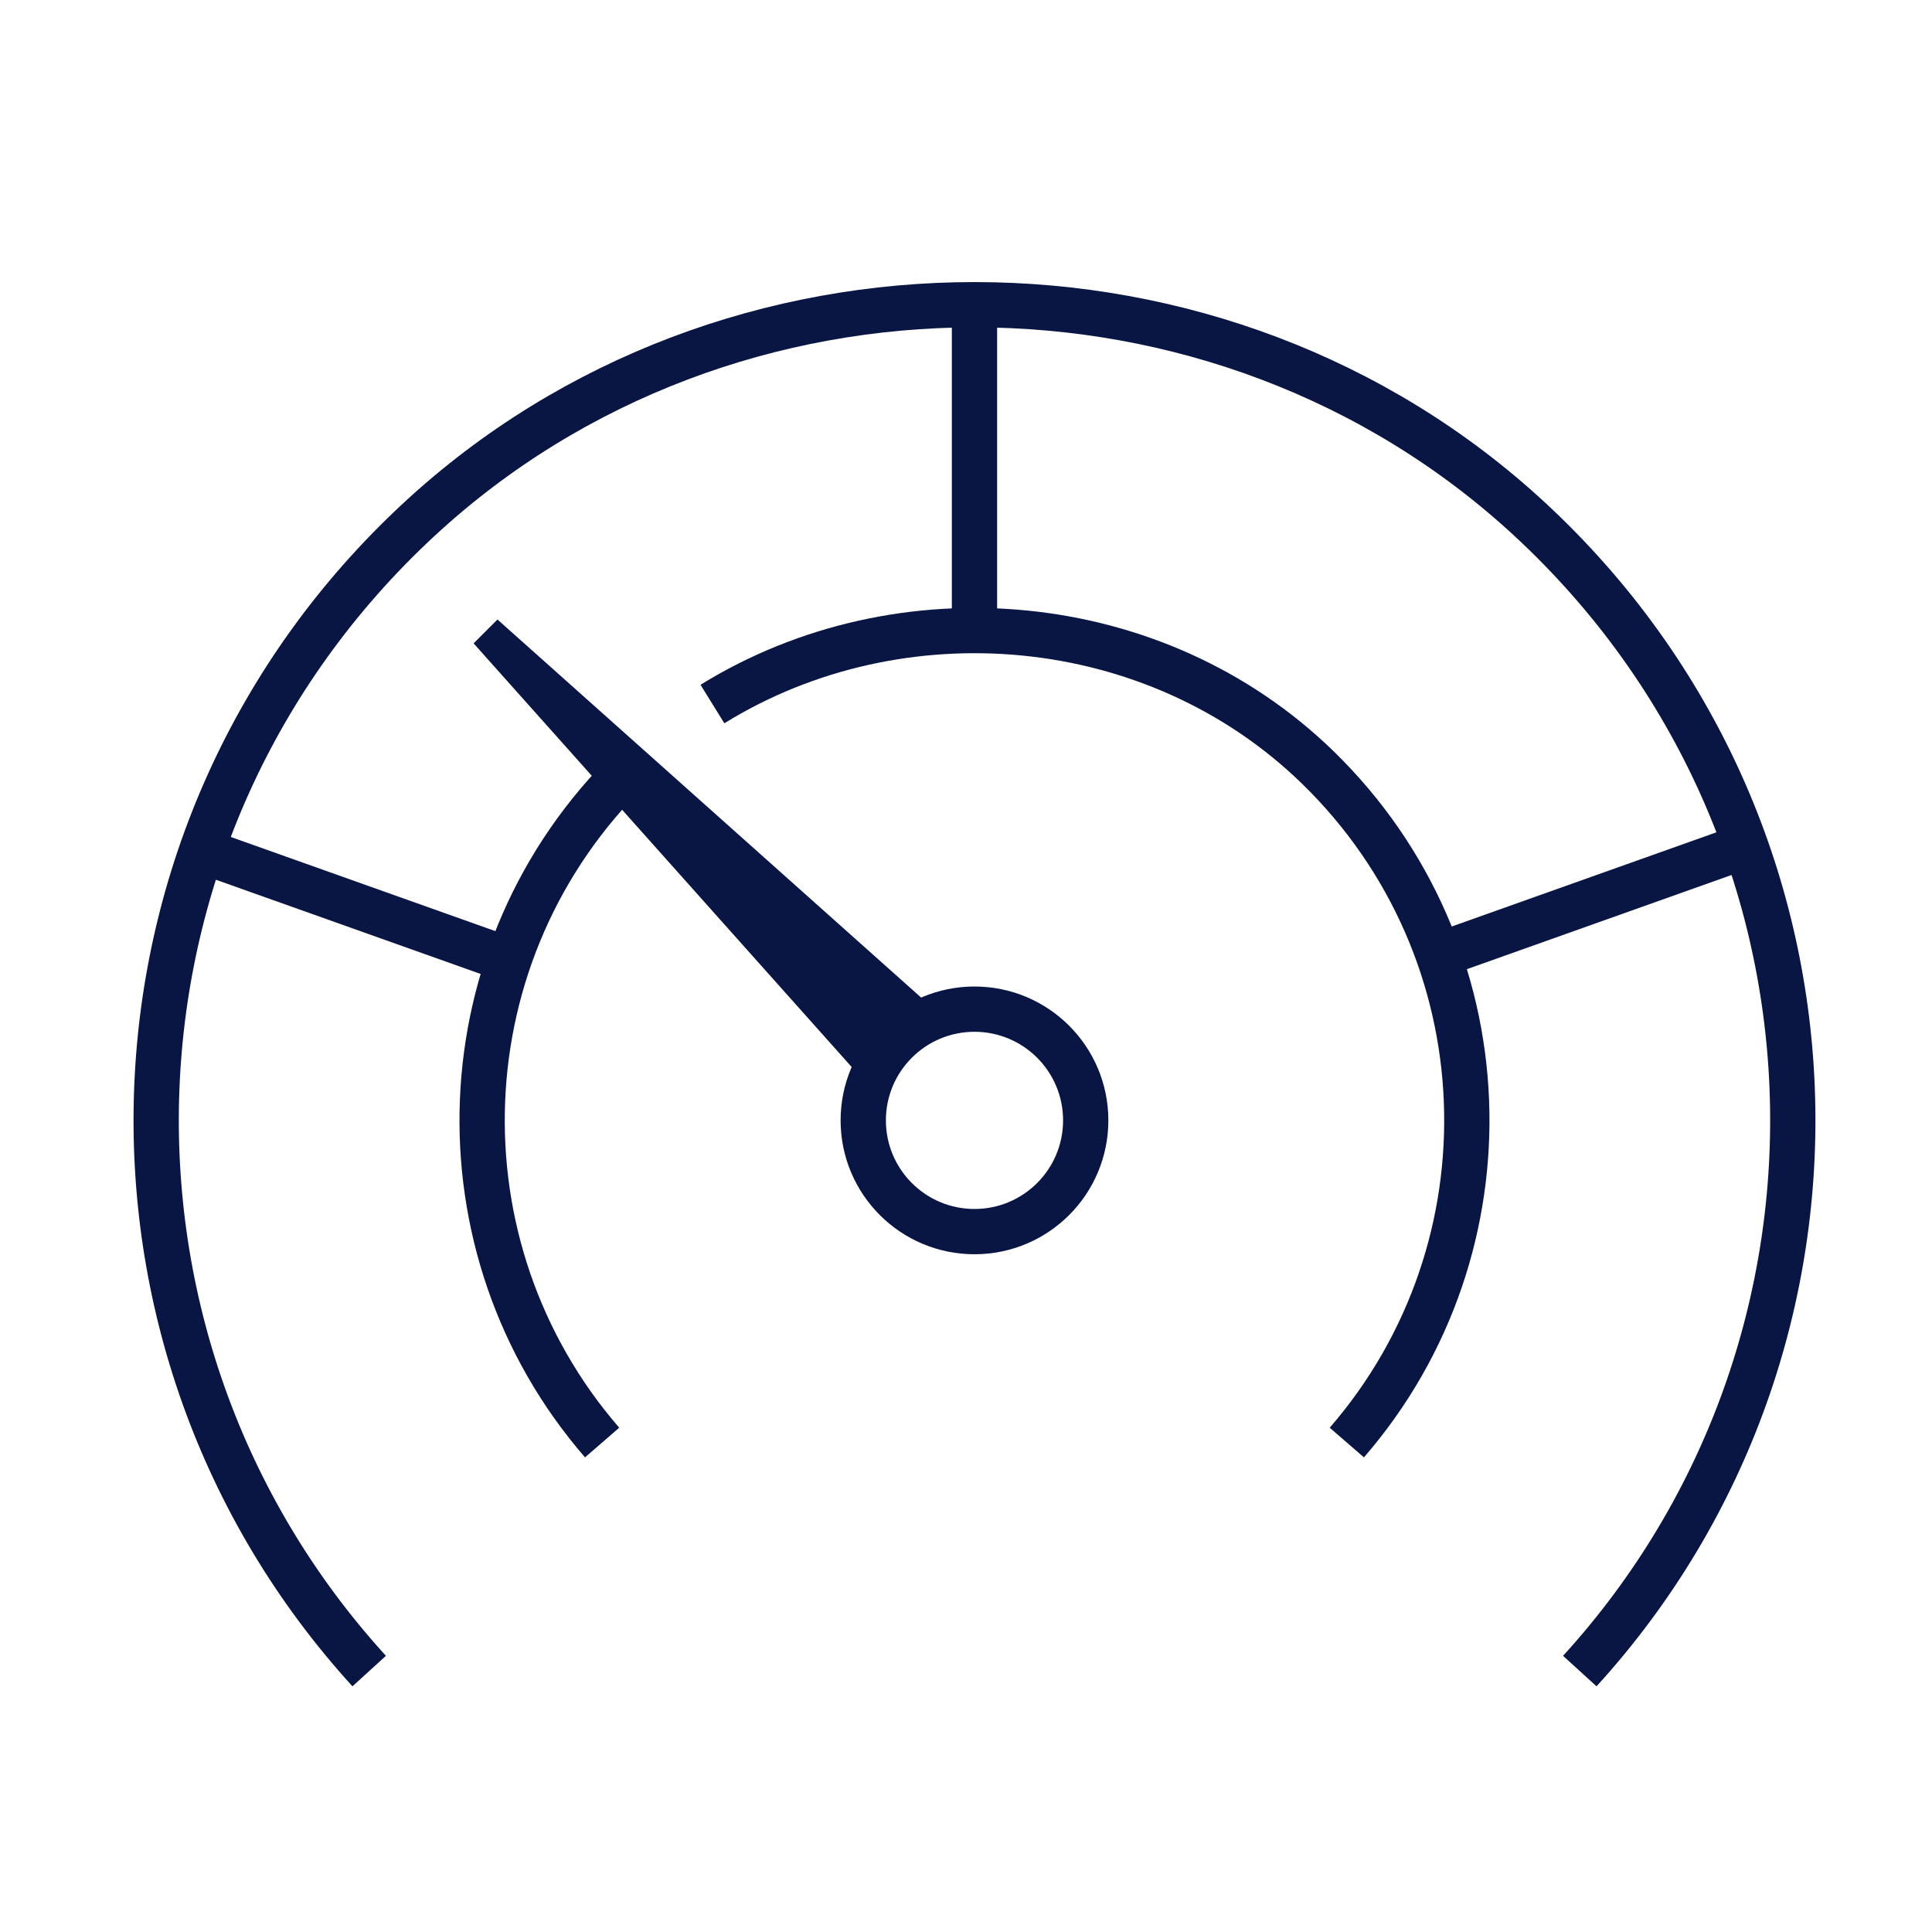 <?xml version="1.0" encoding="UTF-8"?><svg id="Layer_1" xmlns="http://www.w3.org/2000/svg" viewBox="0 0 256 256"><defs><style>.cls-1{fill:#091644;}.cls-2{fill:none;stroke:#091644;stroke-miterlimit:10;stroke-width:6px;}</style></defs><path class="cls-2" d="M79.785,191.145c-22.421-25.86-21.131-65.158,3.869-89.473"/><path class="cls-2" d="M209.331,221.426c39.71-43.58,37.518-111.703-6.578-152.572-40.968-37.97-106.289-37.97-147.256,0-44.097,40.869-46.289,108.993-6.578,152.572"/><path class="cls-2" d="M94.401,93.289c24.816-15.345,58.669-12.55,80.193,8.383,25,24.314,26.29,63.613,3.869,89.473"/><path class="cls-2" d="M114.385,148.456c0,8.141,6.599,14.739,14.739,14.739s14.739-6.598,14.739-14.739-6.599-14.738-14.739-14.738-14.739,6.598-14.739,14.738Z"/><polygon class="cls-1" points="114.035 142.714 62.755 85.249 65.917 82.087 123.382 133.367 114.035 142.714 114.035 142.714"/><line class="cls-2" x1="129.124" y1="40.381" x2="129.124" y2="83.668"/><line class="cls-2" x1="190.602" y1="126.577" x2="231.298" y2="112.094"/><line class="cls-2" x1="67.31" y1="127.16" x2="26.726" y2="112.717"/></svg>